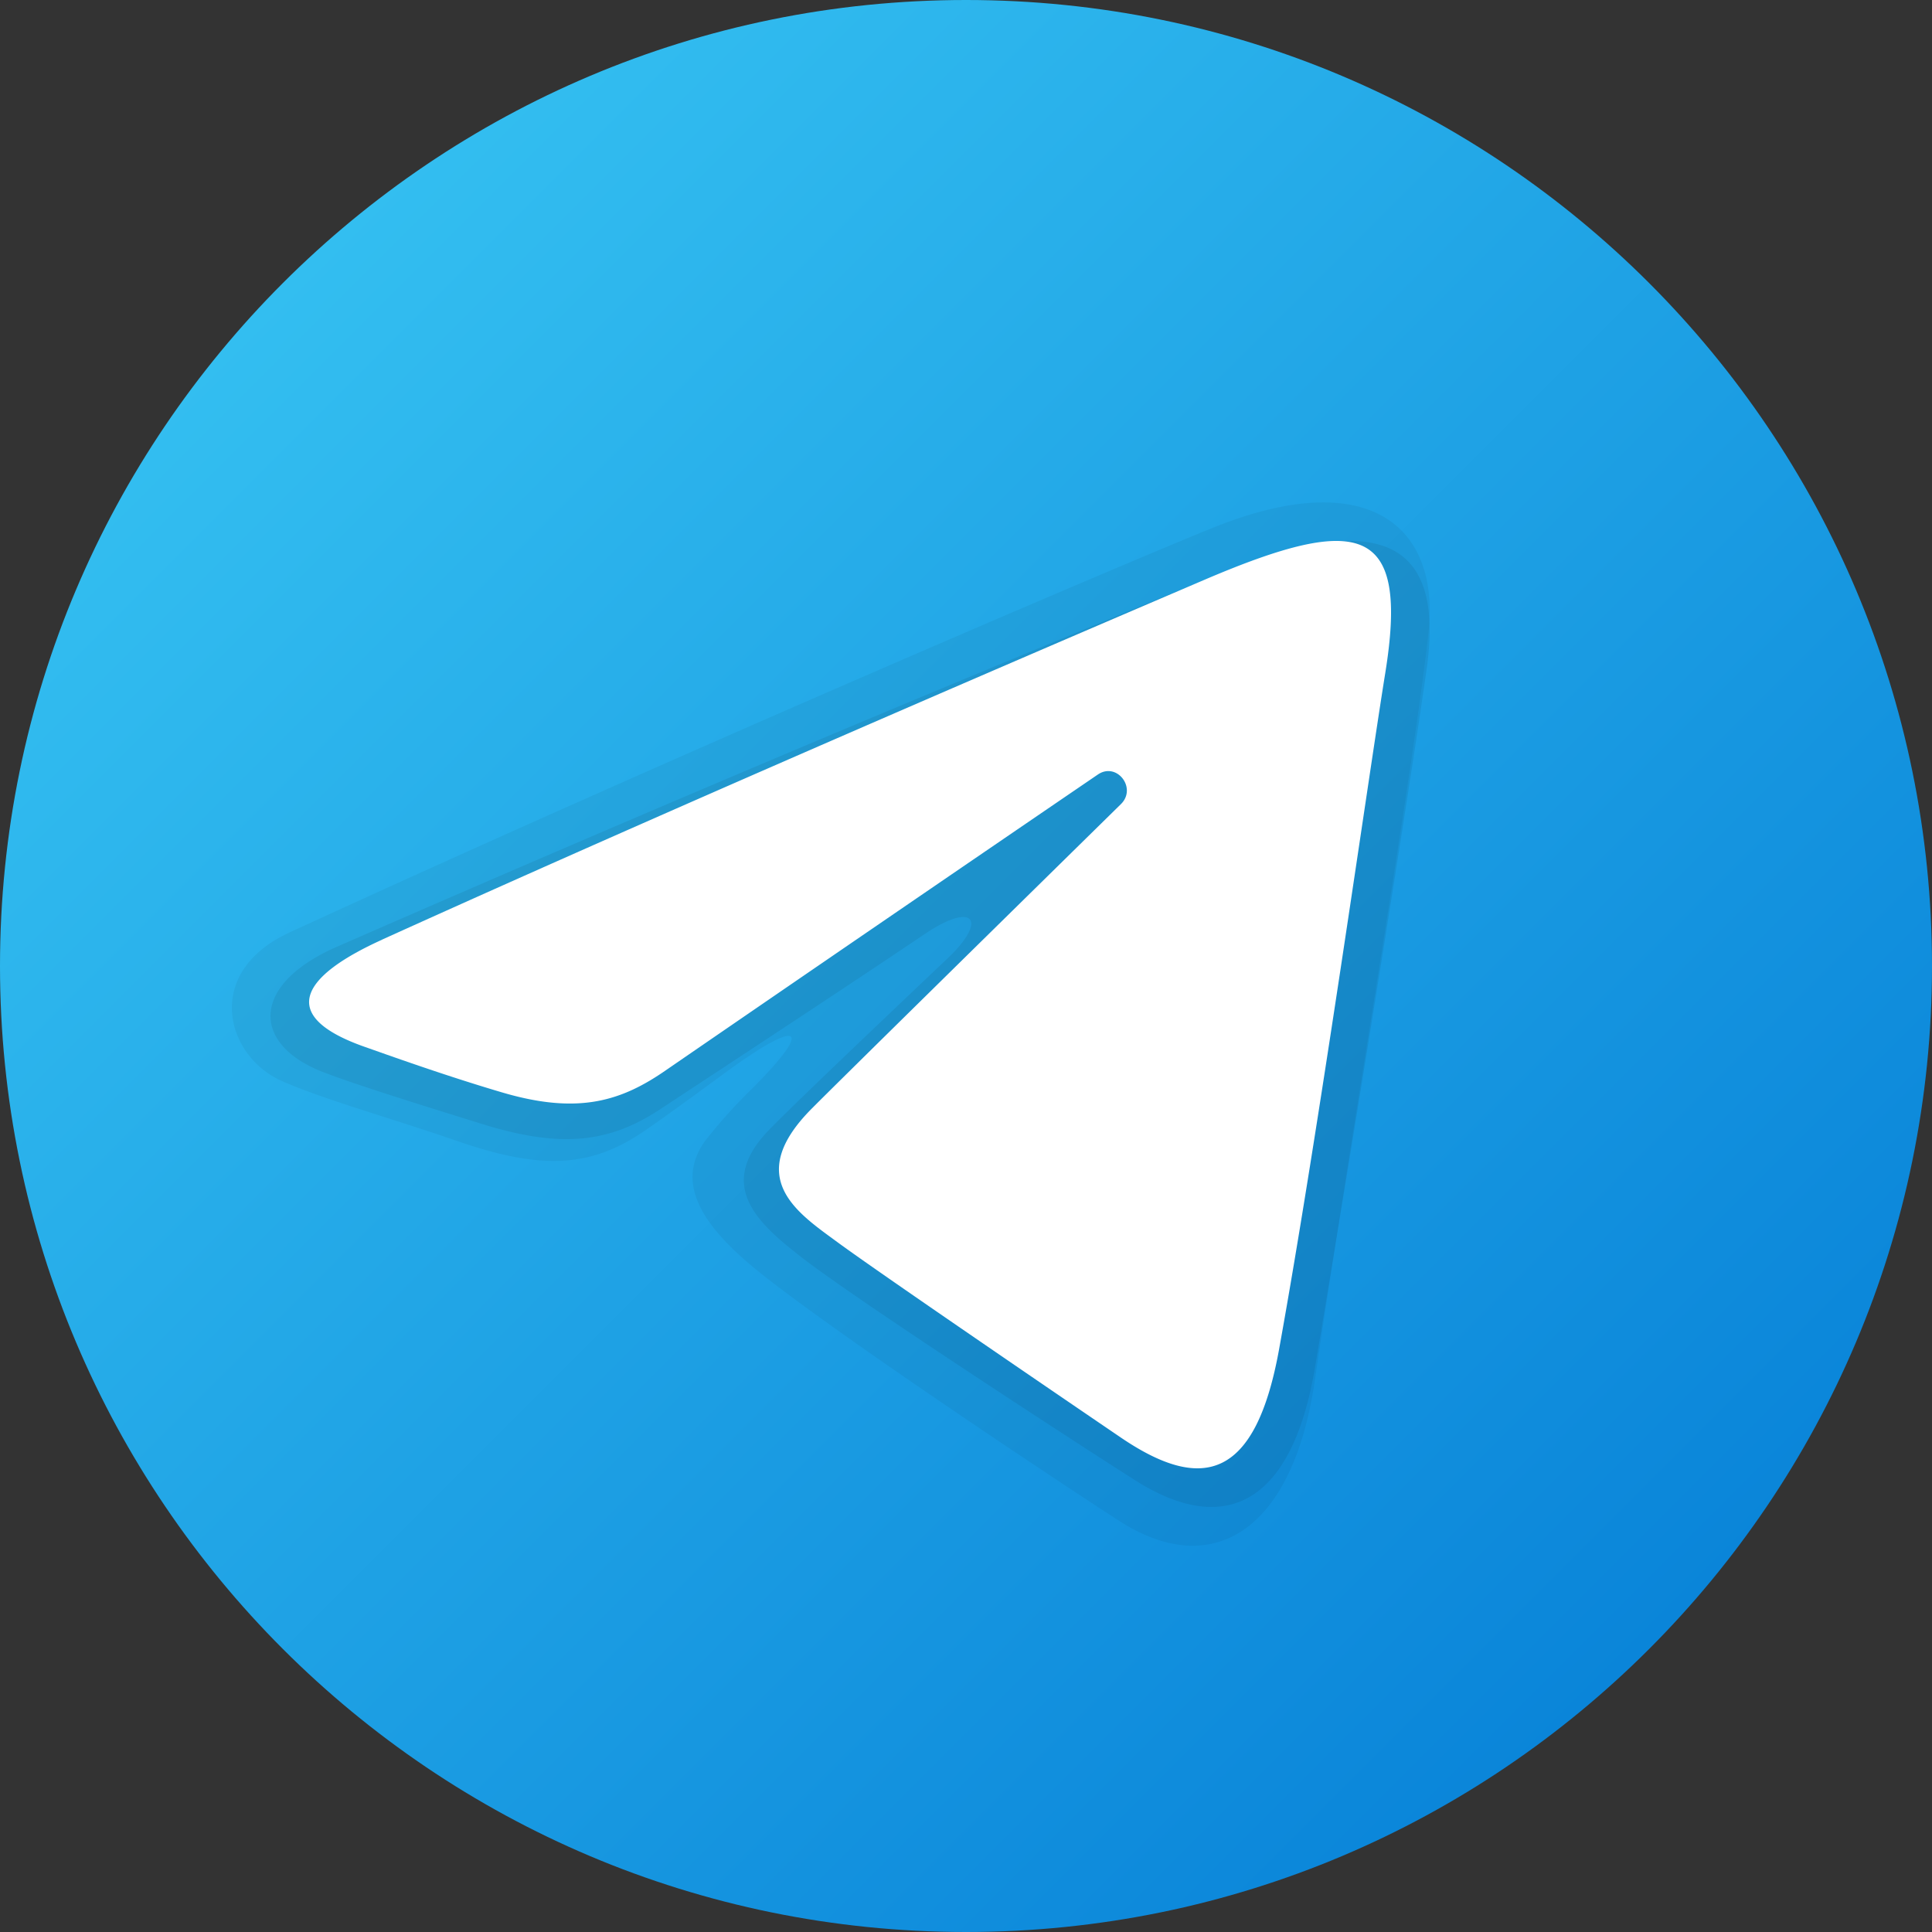 <svg width="28" height="28" fill="none" xmlns="http://www.w3.org/2000/svg"><rect width="100%" height="100%" fill="#333333" stroke="none"/><g clip-path="url(#clip0_2002_62)"><path d="M28 14c0 7.732-6.268 14-14 14-7.731 0-14-6.268-14-14C0 6.269 6.269 0 14 0c7.732 0 14 6.269 14 14z" fill="url(#paint0_linear_2002_62)"/><path opacity=".05" d="M4.187 13.518C9.881 10.896 16.57 8.051 17.6 7.64c2.27-.907 3.26.02 3.105 1.5-.19 1.813-1.094 7.09-1.65 10.87-.325 2.212-1.504 2.89-2.834 2.032-1.009-.651-4.477-2.96-5.39-3.749-.622-.538-1.056-1.141-.614-1.756a7.58 7.58 0 01.643-.721c.92-.907.796-1.102-.317-.293-.133.097-.902.664-1.219.878-.775.525-1.488.554-2.696.136-.989-.341-1.939-.604-2.538-.868-.827-.364-1.144-1.578.098-2.15z" fill="#000"/><path opacity=".07" d="M4.872 13.726A537.02 537.02 0 0117.77 8.28c2.308-.919 3.157-.374 2.908 1.402-.23 1.644-1.048 6.73-1.621 10.14-.338 2.006-1.325 2.448-2.61 1.628-.805-.511-4.046-2.616-4.832-3.23-.608-.473-1.238-1.02-.502-1.81.246-.265 1.605-1.558 2.62-2.52.59-.558.38-.833-.33-.354-1.304.88-3.435 2.274-3.815 2.527-.725.481-1.406.597-2.59.23-.934-.29-1.836-.571-2.306-.752-1.05-.401-1.065-1.266.18-1.815z" fill="#000"/><path d="M5.537 13.618c4.825-2.186 11.068-4.85 11.93-5.22 2.261-.965 2.955-.78 2.609 1.358-.248 1.537-.965 6.624-1.537 9.79-.338 1.878-1.1 2.1-2.295 1.288-.575-.391-3.477-2.368-4.108-2.832-.575-.423-1.368-.932-.373-1.934.354-.357 2.674-2.638 4.482-4.414.237-.233-.06-.616-.334-.429A2171.361 2171.361 0 009.666 15.5c-.65.454-1.274.662-2.393.331-.847-.25-1.673-.549-1.995-.662-1.239-.438-.945-1.005.259-1.55z" fill="#fff"/></g><defs><linearGradient id="paint0_linear_2002_62" x1="4.101" y1="4.101" x2="23.899" y2="23.899" gradientUnits="userSpaceOnUse"><stop stop-color="#33BEF0"/><stop offset="1" stop-color="#0A85D9"/></linearGradient><clipPath id="clip0_2002_62"><path fill="#fff" d="M0 0h28v28H0z"/></clipPath></defs></svg>